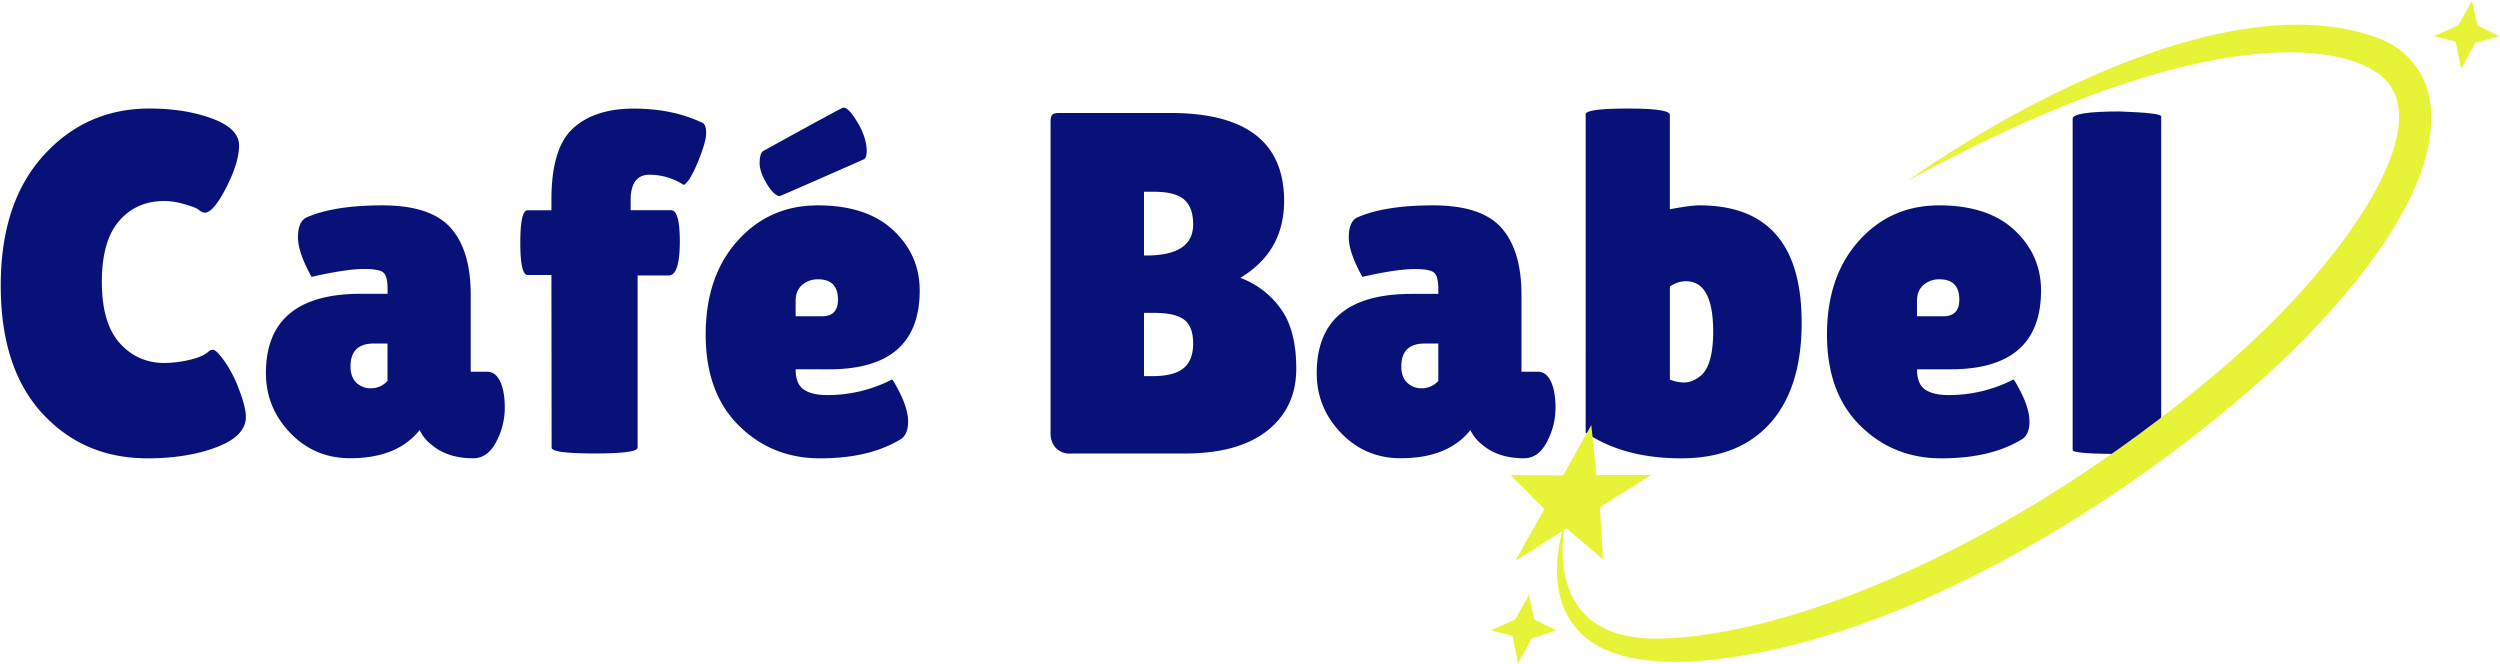 <svg xmlns="http://www.w3.org/2000/svg" id="Layer_1" data-name="Layer 1" viewBox="156.98 133.55 1686.04 447.7"><defs><style>.cls-1{fill:#081178;}.cls-2{fill:#e7f337;}</style></defs><title>Cafe Babel Logo</title><path class="cls-1" d="M300,213.48q18.21,6.74,18.21,18.21t-8.69,28.38Q300.85,277,295,277a6.18,6.18,0,0,1-3.77-1.81q-2.15-1.8-9.85-3.93A51.15,51.15,0,0,0,268,269.09q-19,0-30.67,13.46t-11.65,41.17q0,27.73,12,41.18T268,378.35a76.79,76.79,0,0,0,16.9-2.13q9.36-2.13,13.29-6.07a3.78,3.78,0,0,1,2.62-.66q2,0,7.39,7.38a83.37,83.37,0,0,1,10,19.36q4.59,12,4.6,18.54,0,12.8-19.69,20.34t-46.59,7.55q-43.31,0-71.2-30.52T157.48,326q0-55.62,28.71-87.44t71.68-31.82Q281.82,206.76,300,213.48Z" fill="black"/><path class="cls-1" d="M367.13,320.28q-9.19-16.41-9.19-26.74t5.58-13.29q18.69-8.21,51.34-8.2T461,287.3q13.46,15.26,13.45,45.12v51.84h11.16q5.56,0,8.69,6.56t3.12,18a49,49,0,0,1-5.74,22.64q-5.75,11.16-15.59,11.16-17.71,0-28.54-9.52a26.46,26.46,0,0,1-7.55-9.51q-15.09,19-46.92,19-23.94,0-40.35-17.07t-16.41-40.35q0-53.48,64-53.48h18.05v-3.28c0-5.69-.94-9.35-2.79-11s-6.18-2.46-13-2.46Q390.08,315,367.13,320.28Zm26.24,60.37q0,7.22,3.94,11a13.89,13.89,0,0,0,10,3.77,15.22,15.22,0,0,0,11-4.92V365.23h-9.19Q393.37,365.23,393.37,380.65Z" fill="black"/><path class="cls-1" d="M528.87,319H512.8q-4.92,0-4.92-21.81t4.92-21.82h16.07v-7.22q0-34.77,14.61-48.07t40.84-13.28q26.25,0,46.26,9.51,2.63,1,2.63,7t-5.58,19.53q-5.58,13.46-9.51,15.42a43.14,43.14,0,0,0-23-6.89q-12.79,0-12.8,17.06v6.89h27.24q5.89,0,5.9,21,0,23-7.54,23H587V435.44q0,3.93-29,3.93t-29-3.93Z" fill="black"/><path class="cls-1" d="M763.13,430.52Q742.46,442.66,710,442.66t-54.79-22.15q-22.32-22.14-22.31-61.35T654.37,296q21.48-24,54.3-23.95t50.69,16.73q17.88,16.74,17.88,40.68,0,53.16-61,53.15H693.58q0,9.86,5.41,13.62T714.9,400a95,95,0,0,0,43.64-10.5q.33-.31,3,4.6,7.88,14.1,7.88,23.78T763.13,430.52ZM682.75,265.81q-3,0-7.55-6.56-5.9-9.18-5.9-15.42c0-4.15.66-6.89,2-8.2q53.47-29.53,54.46-29.53,3.27,0,8.2,7.87,7.55,11.49,7.55,21.66,0,3.62-1.64,5.25Q683.41,265.81,682.75,265.81Zm39.37,69.89q0-13.79-13.45-13.78A15.9,15.9,0,0,0,698,325.69q-4.44,3.78-4.43,11v10.17h17.71Q722.12,346.85,722.12,335.7Z" fill="black"/><path class="cls-1" d="M1023,269.09q0,34.14-29.53,51.84a58.32,58.32,0,0,1,26.9,20.34q10.83,14.44,10.83,40.85T1011.66,424q-19.53,15.44-55.94,15.42H878.29a12.15,12.15,0,0,1-9.19-3.77q-3.61-3.77-3.61-10v-210c0-2.4.38-4,1.15-4.75s2.35-1.15,4.76-1.15h74.8Q1023,209.71,1023,269.09Zm-94.49-6.23v43h1.64q31.5,0,31.5-21,0-11.47-6.07-16.73t-20.18-5.25Zm0,81.7v42.65h5.9q14.11,0,20.67-5.25t6.57-16.73q0-11.49-6.07-16.08t-20.18-4.59Z" fill="black"/><path class="cls-1" d="M1075.8,320.28q-9.19-16.41-9.19-26.74t5.58-13.29q18.7-8.21,51.35-8.2t46.1,15.25q13.44,15.26,13.45,45.12v51.84h11.15q5.58,0,8.7,6.56t3.11,18a48.93,48.93,0,0,1-5.74,22.64q-5.74,11.16-15.58,11.16-17.71,0-28.55-9.52a26.44,26.44,0,0,1-7.54-9.51q-15.11,19-46.92,19-24,0-40.36-17.07T1045,385.24q0-53.48,64-53.48h18v-3.28q0-8.53-2.79-11t-13-2.46Q1098.77,315,1075.8,320.28Zm26.25,60.37q0,7.22,3.94,11a13.87,13.87,0,0,0,10,3.77,15.21,15.21,0,0,0,11-4.92V365.23h-9.18Q1102.05,365.23,1102.05,380.65Z" fill="black"/><path class="cls-1" d="M1226.39,210.69q0-3.93,28.38-3.93t28.38,4.26v63.65q14.11-2.62,20-2.62,68.89,0,68.9,79.07,0,44-21.16,67.75t-60.05,23.79q-38.86,0-64.47-17.39ZM1294,323.23a18.86,18.86,0,0,0-10.83,3.61V389.5a24.22,24.22,0,0,0,9.68,2q5.09,0,10.34-3.93,9.18-6.57,9.18-30.52Q1312.35,323.24,1294,323.23Z" fill="black"/><path class="cls-1" d="M1519.38,430.52q-20.67,12.14-53.15,12.14t-54.79-22.15q-22.32-22.14-22.31-61.35T1410.62,296q21.48-24,54.3-23.95t50.69,16.73q17.87,16.74,17.88,40.68,0,53.16-61,53.15h-22.64q0,9.86,5.42,13.62t15.91,3.77a95,95,0,0,0,43.64-10.5q.32-.31,3,4.6,7.88,14.1,7.87,23.78T1519.38,430.52Zm-41-94.82q0-13.79-13.45-13.78a15.94,15.94,0,0,0-10.67,3.77q-4.43,3.78-4.43,11v10.17h17.72Q1478.37,346.85,1478.37,335.7Z" fill="black"/><path class="cls-1" d="M1614.52,436.75q0,3-33.46,2.95-26.25-.33-26.25-2.62V213.65q0-4.92,31.82-4.93,27.88,1,27.89,3.29Z" fill="black"/><path class="cls-2" d="M1213.83,479.65s-23.89,86.39,62.5,84.56,233.47-58.83,376.85-180.16c83-70.23,152.46-168.81,107.79-200.85-32.5-23.31-130.77-29.85-317.35,72.18,0,0,193.72-141.37,316.92-96.33,16.65,6.08,29.75,19.71,34.09,36.9.2.81.39,1.63.56,2.45,13.65,66.9-70.84,155.26-123.24,200.26-99.41,85.4-235.5,164.44-354.62,179.19-29.21,3.62-72.34,4.82-94.52-17.51C1201.37,538.74,1205.37,506.21,1213.83,479.65Z" fill="black"/><polygon class="cls-2" points="1162.36 558.69 1178.91 551.34 1188.1 534.79 1191.77 551.34 1206.48 558.69 1189.94 564.21 1180.74 580.75 1177.07 562.37 1162.36 558.69"/><polygon class="cls-2" points="1798.4 157.95 1814.95 150.59 1824.14 134.05 1827.82 150.59 1842.52 157.95 1826.31 162.42 1816.79 180.01 1813.11 161.62 1798.4 157.95"/><polygon class="cls-2" points="1175.8 453.91 1198.55 476.87 1178.91 511.81 1213.44 489.89 1238.05 510.78 1235.98 475.62 1270.52 453.91 1233.71 453.91 1230.19 420.2 1211.17 454.12 1175.8 453.91"/></svg>